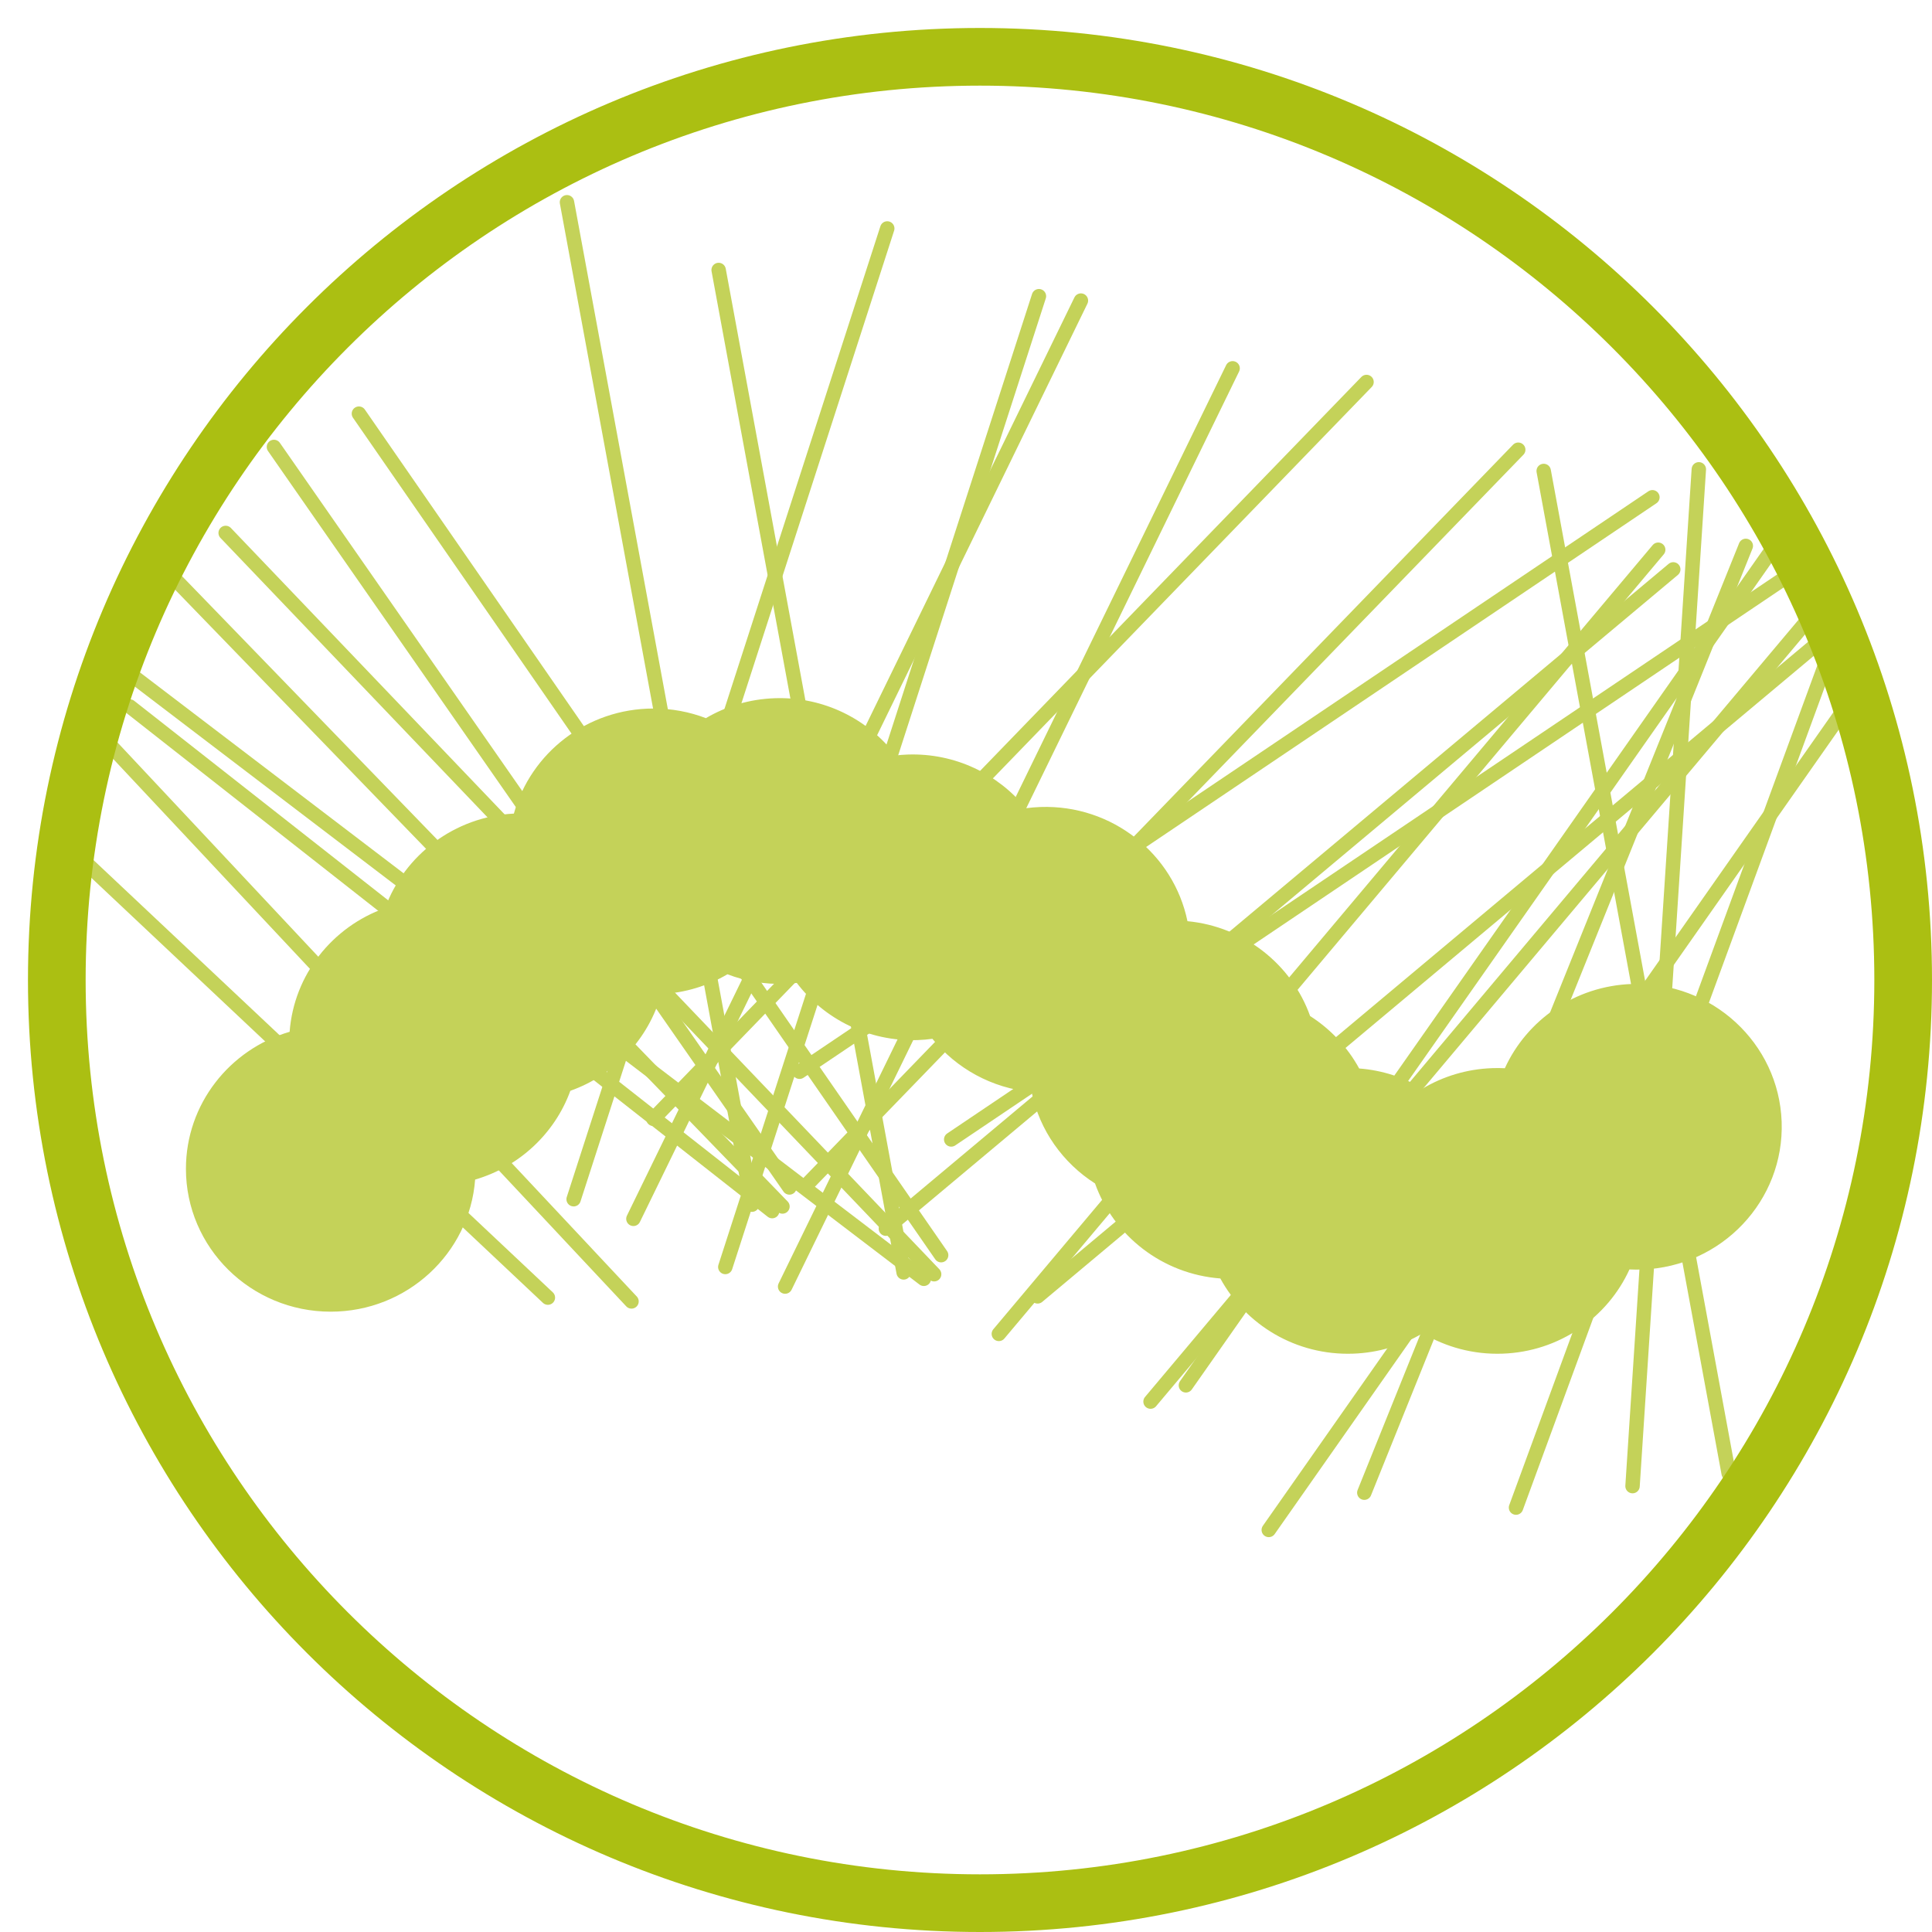 <svg height="67" viewBox="0 0 67 67" width="67" xmlns="http://www.w3.org/2000/svg"><g fill="none" fill-rule="evenodd" transform="translate(1 1)"><g stroke="#c4d259" stroke-linecap="round" stroke-width=".5"><path d="m3.5 23.5 22.278 17.5"/><path d="m4.5 18.5 21.635 22.34"/><path d="m8.5 14.5 17.876 25.68"/><path d="m18.662 6.014 6.415 34.763"/><path d="m29.769 6.923-10.876 33.665"/><path d="m36.485 9.424-15.519 31.844"/><path d="m46.39 12.247-24.733 25.553"/><path d="m56.304 16.245-29.577 19.922"/><path d="m57.027 18.746-27.305 22.863"/><path d="m56.505 18.064-22.866 27.194"/><path d="m60.504 17.985-20.378 29.057"/><path d="m59.543 17.931-13.23 32.834"/><path d="m57.914 15.276-2.299 35.261"/><path d="m52.534 15.333 6.415 34.763"/><path d="m2.696 21.75 28.342 21.598"/><path d="m2.5 24.5 18.4 19.632"/><path d="m1 28 17 16"/><path d="m6.826 17.482 24.569 25.707"/><path d="m11.447 13.345 20.191 29.183"/><path d="m23.922 8.363 6.415 34.763"/><path d="m35.029 9.272-10.876 33.666"/><path d="m41.746 11.773-15.519 31.844"/><path d="m51.651 14.596-24.733 25.554"/><path d="m61.564 18.594-29.577 19.921"/><path d="m62.288 21.094-27.305 22.863"/><path d="m61.766 20.412-22.866 27.194"/><path d="m63.377 23-20.377 29.057"/><path d="m62.5 21.5-10.926 29.782"/></g><path d="m25.061 2.199.202-.02c.07-.005.141-.009.212-.012 1.65-.057 3.142.68 4.1 1.862.166-.022.336-.037.509-.043 2.486-.086 4.616 1.631 5.096 3.96 1.964.186 3.615 1.496 4.253 3.289.71.453 1.298 1.079 1.702 1.819.799.061 1.548.307 2.201.697.708-.423 1.531-.678 2.417-.709.146-.005.291-.004.434.003.76-1.666 2.43-2.853 4.405-2.921 2.77-.095 5.097 2.046 5.194 4.778.097 2.733-2.074 5.029-4.843 5.124-.146.005-.291.004-.435-.003-.76 1.666-2.429 2.853-4.404 2.921-1.01.035-1.961-.228-2.767-.708-.708.422-1.532.678-2.417.708-1.974.068-3.723-.999-4.6-2.608-2.005-.152-3.697-1.475-4.346-3.295-1.111-.709-1.925-1.841-2.199-3.173-1.384-.131-2.612-.82-3.44-1.843-.166.023-.336.038-.508.044-1.705.059-3.242-.73-4.195-1.982-.136.016-.274.026-.414.031-.702.024-1.375-.095-1.991-.331-.679.399-1.463.645-2.3.687-.432 1.559-1.619 2.813-3.148 3.354-.538 1.477-1.767 2.631-3.302 3.079-.194 2.561-2.364 4.581-5.008 4.581-2.771 0-5.021-2.22-5.021-4.954 0-2.246 1.518-4.145 3.596-4.752.15-1.984 1.486-3.644 3.311-4.291.669-1.835 2.404-3.171 4.466-3.276.582-2.099 2.531-3.644 4.843-3.644.64 0 1.253.118 1.816.334.701-.413 1.514-.661 2.387-.691 1.705-.059 3.242.73 4.195 1.983z" fill="#c4d259" fill-rule="nonzero" transform="translate(5 23)"/><path d="m32.985.97c17.67 0 32.015 14.345 32.015 32.015 0 17.669-14.345 32.015-32.015 32.015-17.669 0-32.015-14.346-32.015-32.015 0-17.67 14.346-32.015 32.015-32.015z" stroke="#abbf12" stroke-width="2"/></g></svg>